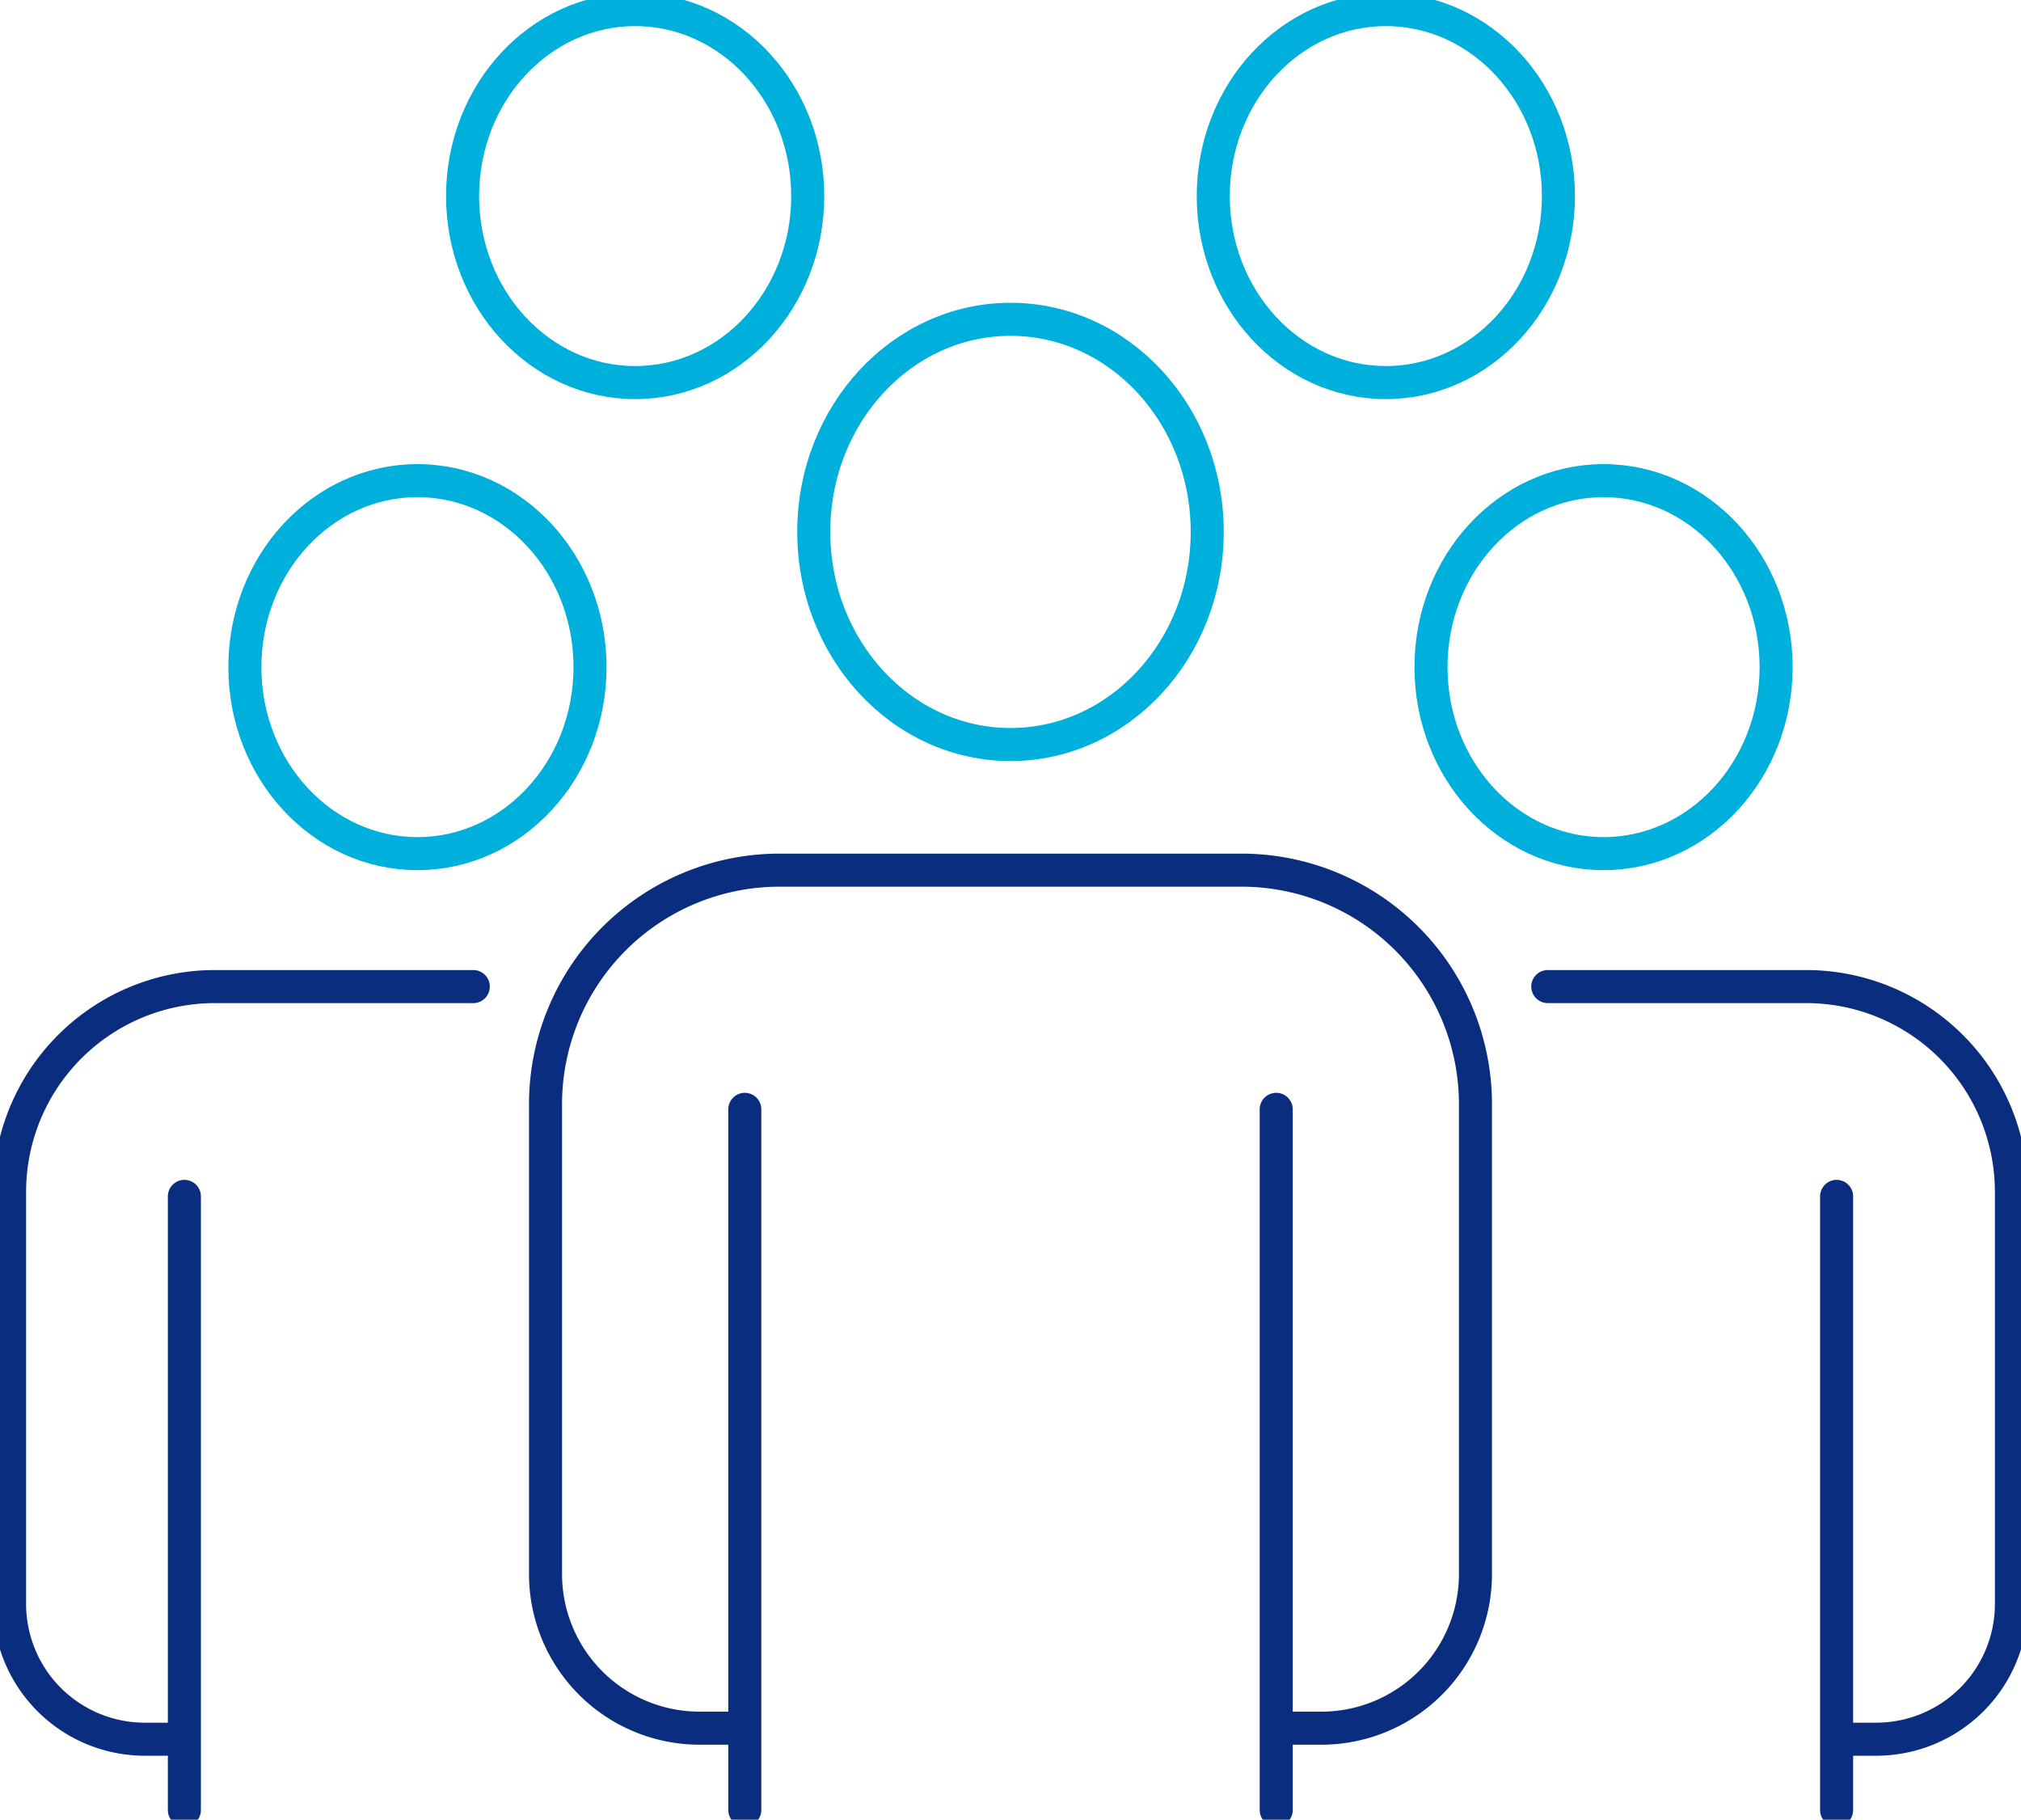<svg xmlns="http://www.w3.org/2000/svg" xmlns:xlink="http://www.w3.org/1999/xlink" width="122.313" height="110.11" viewBox="0 0 122.313 110.11">
  <defs>
    <clipPath id="clip-path">
      <path id="Path_7099" data-name="Path 7099" d="M0,15.186H122.313V-94.924H0Z" transform="translate(0 94.924)" fill="none"/>
    </clipPath>
  </defs>
  <g id="Group_6029" data-name="Group 6029" transform="translate(0 94.924)">
    <g id="Group_6028" data-name="Group 6028" transform="translate(0 -94.924)" clip-path="url(#clip-path)">
      <g id="Group_6016" data-name="Group 6016" transform="translate(14.82 29.084)">
        <path id="Path_7087" data-name="Path 7087" d="M0,1.556C0,7.789,4.676,12.842,10.443,12.842S20.889,7.789,20.889,1.556,16.213-9.729,10.443-9.729,0-4.677,0,1.556Z" transform="translate(0 9.729)" fill="none" stroke="#00b0dc" stroke-linecap="round" stroke-linejoin="round" stroke-width="2"/>
      </g>
      <g id="Group_6017" data-name="Group 6017" transform="translate(0.58 59.699)">
        <path id="Path_7088" data-name="Path 7088" d="M1.37,6.281H-.38A8.184,8.184,0,0,1-8.563-1.9V-26.837A12.425,12.425,0,0,1,3.862-39.262H19.5" transform="translate(8.563 39.262)" fill="none" stroke="#0b2d80" stroke-linecap="round" stroke-linejoin="round" stroke-width="2"/>
      </g>
      <g id="Group_6018" data-name="Group 6018" transform="translate(11.159 72.394)">
        <path id="Path_7089" data-name="Path 7089" d="M0,0V37.137" fill="none" stroke="#0b2d80" stroke-linecap="round" stroke-linejoin="round" stroke-width="2"/>
      </g>
      <g id="Group_6019" data-name="Group 6019" transform="translate(86.605 29.084)">
        <path id="Path_7090" data-name="Path 7090" d="M2.881,1.556c0,6.233-4.676,11.285-10.444,11.285S-18.007,7.789-18.007,1.556-13.332-9.729-7.564-9.729,2.881-4.677,2.881,1.556Z" transform="translate(18.007 9.729)" fill="none" stroke="#00b0dc" stroke-linecap="round" stroke-linejoin="round" stroke-width="2"/>
      </g>
      <g id="Group_6020" data-name="Group 6020" transform="translate(93.674 59.699)">
        <path id="Path_7091" data-name="Path 7091" d="M2.5,6.281H4.25A8.184,8.184,0,0,0,12.433-1.9V-26.837A12.424,12.424,0,0,0,.008-39.262H-15.626" transform="translate(15.626 39.262)" fill="none" stroke="#0b2d80" stroke-linecap="round" stroke-linejoin="round" stroke-width="2"/>
      </g>
      <g id="Group_6021" data-name="Group 6021" transform="translate(111.154 72.394)">
        <path id="Path_7092" data-name="Path 7092" d="M0,0V37.137" fill="none" stroke="#0b2d80" stroke-linecap="round" stroke-linejoin="round" stroke-width="2"/>
      </g>
      <g id="Group_6022" data-name="Group 6022" transform="translate(49.25 19.322)">
        <path id="Path_7093" data-name="Path 7093" d="M0,1.774C0,8.88,5.331,14.64,11.907,14.64S23.813,8.88,23.813,1.774,18.483-11.09,11.907-11.09,0-5.331,0,1.774Z" transform="translate(0 11.09)" fill="none" stroke="#00b0dc" stroke-linecap="round" stroke-linejoin="round" stroke-width="2"/>
      </g>
      <g id="Group_6023" data-name="Group 6023" transform="translate(33.016 52.654)">
        <path id="Path_7094" data-name="Path 7094" d="M1.562,7.161h-2A9.329,9.329,0,0,1-9.762-2.168V-30.6A14.164,14.164,0,0,1,4.4-44.76H32.355A14.163,14.163,0,0,1,46.518-30.6V-2.168a9.328,9.328,0,0,1-9.327,9.329h-2.6" transform="translate(9.762 44.76)" fill="none" stroke="#0b2d80" stroke-linecap="round" stroke-linejoin="round" stroke-width="2"/>
      </g>
      <g id="Group_6024" data-name="Group 6024" transform="translate(45.076 67.127)">
        <path id="Path_7095" data-name="Path 7095" d="M0,0V42.4" fill="none" stroke="#0b2d80" stroke-linecap="round" stroke-linejoin="round" stroke-width="2"/>
      </g>
      <g id="Group_6025" data-name="Group 6025" transform="translate(77.238 67.127)">
        <path id="Path_7096" data-name="Path 7096" d="M0,0V42.4" fill="none" stroke="#0b2d80" stroke-linecap="round" stroke-linejoin="round" stroke-width="2"/>
      </g>
      <g id="Group_6026" data-name="Group 6026" transform="translate(27.996 0.58)">
        <path id="Path_7097" data-name="Path 7097" d="M0,1.556C0,7.789,4.676,12.841,10.443,12.841S20.889,7.789,20.889,1.556,16.213-9.729,10.443-9.729,0-4.676,0,1.556Z" transform="translate(0 9.729)" fill="none" stroke="#00b0dc" stroke-linecap="round" stroke-linejoin="round" stroke-width="2"/>
      </g>
      <g id="Group_6027" data-name="Group 6027" transform="translate(73.428 0.58)">
        <path id="Path_7098" data-name="Path 7098" d="M0,1.556C0,7.789,4.676,12.841,10.444,12.841S20.889,7.789,20.889,1.556,16.212-9.729,10.444-9.729,0-4.676,0,1.556Z" transform="translate(0 9.729)" fill="none" stroke="#00b0dc" stroke-linecap="round" stroke-linejoin="round" stroke-width="2"/>
      </g>
    </g>
  </g>
</svg>
